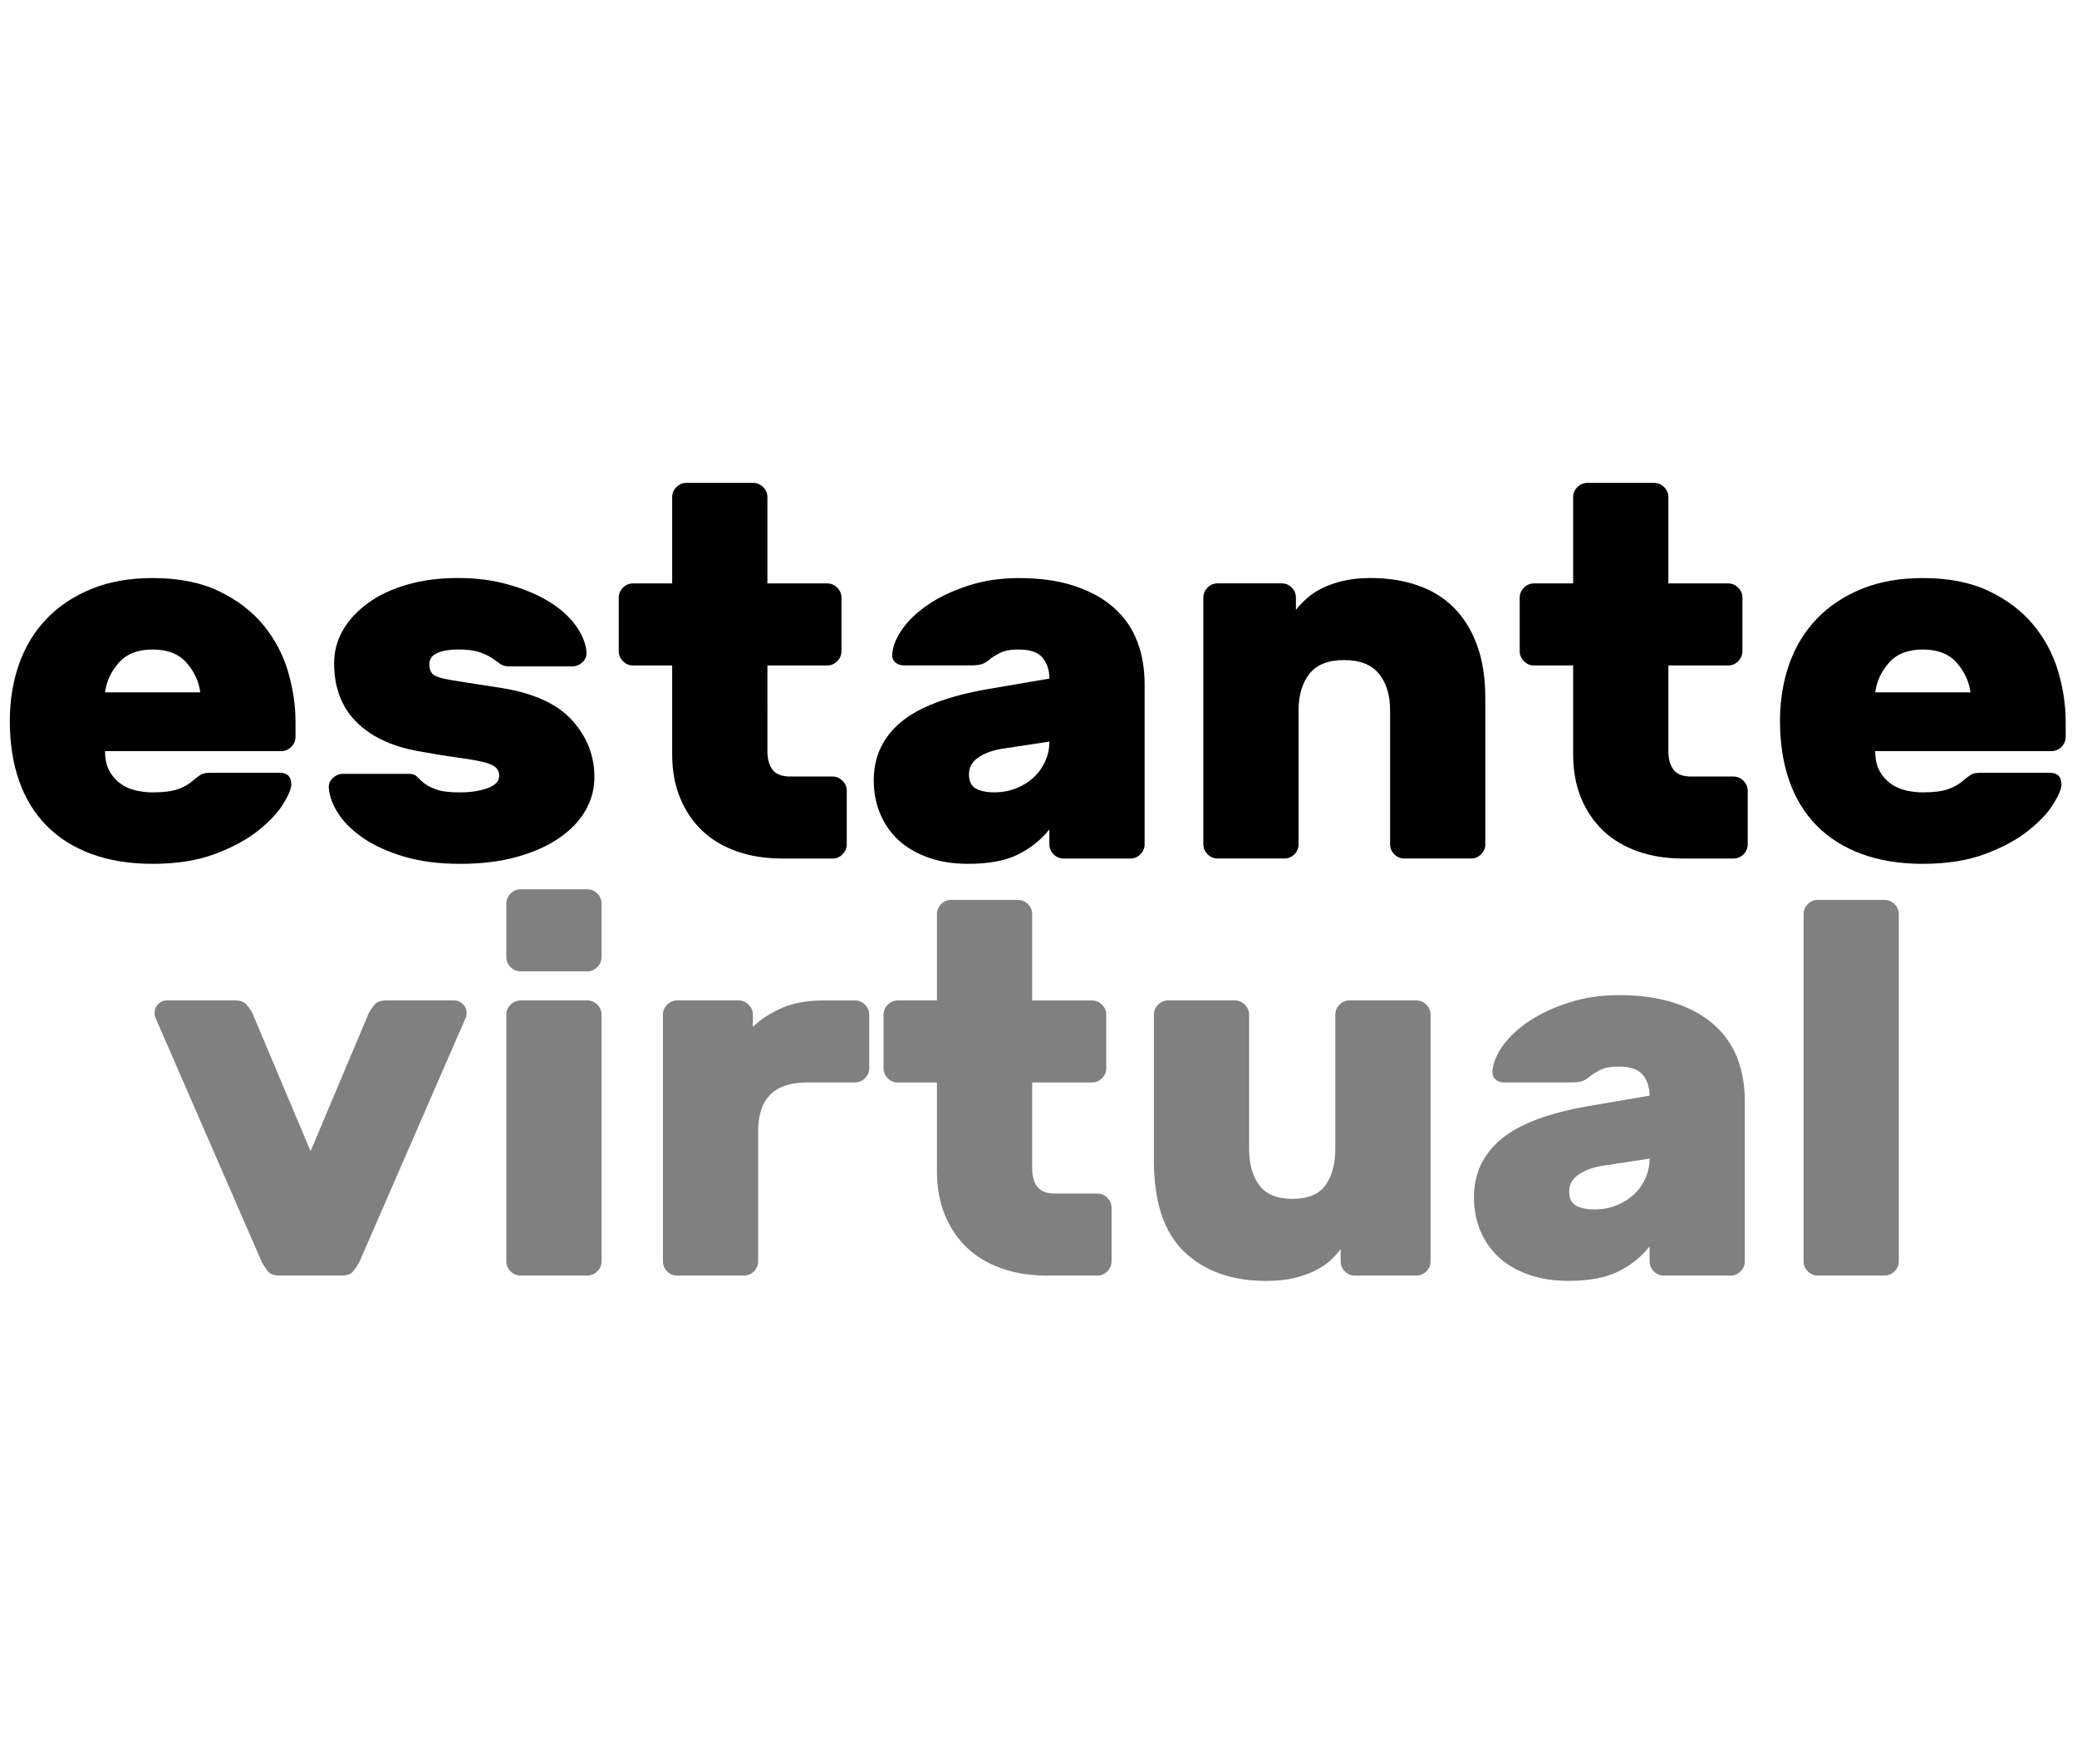 <svg enable-background="new 0 0 70.667 60" height="60" viewBox="0 0 70.667 60" width="70.667" xmlns="http://www.w3.org/2000/svg"><path d="m3.574 25.553c0 .275.051.504.153.684s.231.324.387.432c.156.107.33.184.522.225.192.043.378.062.558.062.36 0 .645-.035.855-.107.209-.072.387-.174.531-.307.132-.107.228-.176.288-.207.06-.029.162-.045.306-.045h2.34c.264 0 .396.133.396.396 0 .145-.09.363-.27.658-.18.293-.459.594-.837.898-.378.307-.867.574-1.467.801-.6.229-1.314.344-2.142.344-.78 0-1.473-.111-2.079-.334s-1.116-.543-1.53-.963-.726-.93-.936-1.529c-.21-.602-.315-1.279-.315-2.035 0-.696.105-1.341.315-1.936.21-.594.522-1.106.936-1.538.414-.433.924-.771 1.53-1.018s1.299-.369 2.079-.369c.875 0 1.623.147 2.241.441s1.122.675 1.512 1.143c.39.469.672.993.846 1.575s.261 1.162.261 1.738v.504c0 .131-.048.246-.144.342s-.21.145-.342.145zm1.62-3.457c-.504 0-.888.149-1.152.449-.264.301-.42.637-.468 1.009h3.24c-.048-.372-.204-.708-.468-1.009-.264-.3-.648-.449-1.152-.449z"/><path d="m16.984 26.398c0-.133-.045-.234-.135-.307-.09-.072-.243-.133-.459-.18-.216-.049-.501-.096-.855-.145-.354-.047-.795-.119-1.323-.215-.912-.168-1.614-.506-2.106-1.01s-.738-1.163-.738-1.979c0-.408.102-.786.306-1.134.204-.349.489-.654.855-.918.366-.265.807-.472 1.323-.621.516-.15 1.092-.226 1.728-.226.624 0 1.2.075 1.728.226.528.149.984.342 1.368.576.384.233.687.504.909.81s.345.609.369.909c.012.132-.033.246-.135.342s-.219.144-.351.144h-2.142c-.132 0-.237-.029-.315-.09-.078-.06-.171-.126-.279-.197-.108-.072-.249-.139-.423-.198-.174-.061-.417-.09-.729-.09-.276 0-.507.039-.693.116-.186.078-.279.207-.279.388 0 .132.03.233.09.306s.18.129.36.171.432.087.756.135c.324.049.75.114 1.278.198 1.092.18 1.887.55 2.385 1.108.498.557.747 1.195.747 1.916 0 .408-.102.789-.306 1.143-.204.355-.504.666-.9.938-.396.27-.876.482-1.44.639-.564.156-1.206.234-1.926.234s-1.353-.082-1.899-.244-1.005-.369-1.377-.621-.657-.527-.855-.828c-.198-.299-.309-.594-.333-.881-.012-.133.033-.246.135-.342.102-.098.219-.145.351-.145h2.232c.132 0 .228.033.288.1.06.064.138.137.234.215s.234.15.414.217c.18.066.45.098.81.098s.672-.047.936-.143.396-.235.396-.415z"/><path d="m26.11 25.553c0 .275.06.488.18.639s.318.225.594.225h1.44c.132 0 .246.049.342.145s.144.209.144.342v1.818c0 .131-.048.246-.144.342s-.21.143-.342.143h-1.71c-.564 0-1.077-.08-1.539-.242s-.855-.396-1.179-.701c-.324-.307-.576-.68-.756-1.117s-.27-.934-.27-1.484v-3.024h-1.332c-.132 0-.246-.048-.342-.145-.096-.096-.144-.21-.144-.342v-1.818c0-.132.048-.245.144-.342.096-.096.209-.144.342-.144h1.332v-2.935c0-.132.048-.246.144-.342s.21-.144.342-.144h2.268c.132 0 .246.048.342.144s.144.21.144.342v2.935h2.034c.132 0 .246.048.342.144.096.097.144.21.144.342v1.818c0 .132-.048.246-.144.342-.096.097-.21.145-.342.145h-2.034z"/><path d="m29.728 26.541c0-.791.303-1.445.909-1.961s1.593-.895 2.961-1.135l2.106-.36c0-.288-.079-.524-.234-.711-.156-.186-.426-.278-.81-.278-.276 0-.489.039-.639.116-.15.078-.261.147-.333.207-.108.097-.21.156-.306.181-.096.023-.21.036-.342.036h-2.286c-.12 0-.219-.036-.297-.108s-.111-.168-.099-.288c.024-.275.144-.563.36-.864.216-.3.513-.575.891-.828.378-.252.828-.461 1.35-.63.522-.168 1.089-.252 1.701-.252.732 0 1.368.09 1.908.271.54.18.987.429 1.341.747.354.317.615.695.783 1.134s.252.921.252 1.449v5.455c0 .131-.048.246-.144.342s-.21.143-.342.143h-2.268c-.132 0-.246-.047-.342-.143s-.144-.211-.144-.342v-.506c-.288.361-.646.646-1.071.855-.426.211-.987.316-1.683.316-.516 0-.975-.072-1.377-.217s-.738-.342-1.008-.594-.477-.553-.621-.9-.216-.727-.216-1.135zm4.104.414c.264 0 .51-.045.738-.135s.426-.213.594-.369c.168-.154.3-.338.396-.549.096-.209.144-.434.144-.674l-1.656.252c-.324.059-.585.162-.783.305-.198.145-.297.33-.297.559s.075.387.225.477c.15.089.363.134.639.134z"/><path d="m50.536 28.721c0 .131-.048.246-.144.342s-.21.143-.342.143h-2.268c-.132 0-.246-.047-.342-.143s-.144-.211-.144-.342v-4.555c0-.517-.126-.931-.378-1.243s-.648-.468-1.188-.468-.933.156-1.179.468-.369.727-.369 1.243v4.555c0 .131-.048.246-.144.342s-.21.143-.342.143h-2.268c-.132 0-.246-.047-.342-.143s-.144-.211-.144-.342v-8.39c0-.132.048-.245.144-.342.096-.096.21-.144.342-.144h2.178c.132 0 .246.048.342.144.096.097.144.21.144.342v.414c.096-.119.216-.246.36-.378s.317-.249.522-.351c.204-.103.441-.187.711-.252.27-.066.585-.1.945-.1.576 0 1.104.081 1.584.243s.891.411 1.233.747.609.763.801 1.278c.192.516.288 1.128.288 1.836z"/><path d="m56.764 25.553c0 .275.06.488.18.639s.318.225.594.225h1.44c.132 0 .246.049.342.145s.144.209.144.342v1.818c0 .131-.048.246-.144.342s-.21.143-.342.143h-1.71c-.564 0-1.077-.08-1.539-.242s-.855-.396-1.179-.701c-.324-.307-.576-.68-.756-1.117s-.27-.934-.27-1.484v-3.024h-1.332c-.132 0-.246-.048-.342-.145-.096-.096-.144-.21-.144-.342v-1.818c0-.132.048-.245.144-.342.096-.096.209-.144.342-.144h1.332v-2.935c0-.132.048-.246.144-.342s.21-.144.342-.144h2.268c.132 0 .246.048.342.144s.144.21.144.342v2.935h2.034c.132 0 .246.048.342.144.096.097.144.21.144.342v1.818c0 .132-.048.246-.144.342-.096.097-.21.145-.342.145h-2.034z"/><path d="m63.802 25.553c0 .275.051.504.153.684s.231.324.387.432c.156.107.33.184.522.225.192.043.378.062.558.062.36 0 .645-.035.855-.107.209-.072.387-.174.531-.307.132-.107.228-.176.288-.207.06-.029.162-.045.306-.045h2.34c.264 0 .396.133.396.396 0 .145-.09.363-.27.658-.18.293-.459.594-.837.898-.378.307-.867.574-1.467.801-.6.229-1.314.344-2.142.344-.78 0-1.473-.111-2.079-.334s-1.116-.543-1.53-.963-.726-.93-.936-1.529c-.21-.602-.315-1.279-.315-2.035 0-.696.105-1.341.315-1.936.21-.594.522-1.106.936-1.538.414-.433.924-.771 1.53-1.018s1.299-.369 2.079-.369c.875 0 1.623.147 2.241.441s1.122.675 1.512 1.143c.39.469.672.993.846 1.575s.261 1.162.261 1.738v.504c0 .131-.048.246-.144.342s-.21.145-.342.145zm1.62-3.457c-.504 0-.888.149-1.152.449-.264.301-.42.637-.468 1.009h3.24c-.048-.372-.204-.708-.468-1.009-.264-.3-.648-.449-1.152-.449z"/><g fill="#808080"><path d="m9.118 43.25c-.078-.096-.147-.198-.207-.307l-3.636-8.352c-.012-.036-.018-.078-.018-.126 0-.12.042-.222.126-.306.083-.084.186-.126.306-.126h2.304c.18 0 .312.048.396.144.084.097.15.192.198.288l1.98 4.698 1.98-4.698c.048-.096.114-.191.198-.288.084-.096.216-.144.396-.144h2.304c.12 0 .222.042.306.126s.126.186.126.306c0 .048-.006.09-.018.126l-3.636 8.352c-.06.108-.129.211-.207.307s-.207.144-.387.144h-2.124c-.18 0-.309-.048-.387-.144z"/><path d="m20.467 32.558c0 .133-.048.246-.144.342-.096.097-.21.145-.342.145h-2.268c-.132 0-.246-.048-.342-.145-.096-.096-.144-.209-.144-.342v-1.818c0-.133.048-.246.144-.343.096-.096.21-.144.342-.144h2.268c.132 0 .246.048.342.144.096.097.144.21.144.343zm0 10.35c0 .132-.048.246-.144.342s-.21.144-.342.144h-2.268c-.132 0-.246-.048-.342-.144s-.144-.21-.144-.342v-8.388c0-.132.048-.245.144-.342.096-.096.21-.144.342-.144h2.268c.132 0 .246.048.342.144.096.097.144.21.144.342z"/><path d="m29.089 34.034c.132 0 .246.048.342.144.096.097.144.21.144.342v1.818c0 .132-.048.246-.144.342-.096.097-.21.145-.342.145h-1.638c-1.104 0-1.656.552-1.656 1.655v4.429c0 .132-.048.246-.144.342s-.21.144-.342.144h-2.268c-.132 0-.246-.048-.342-.144s-.144-.21-.144-.342v-8.389c0-.132.048-.245.144-.342.096-.096.21-.144.342-.144h2.088c.132 0 .246.048.342.144.096.097.144.21.144.342v.414c.276-.264.609-.479.999-.647s.855-.252 1.395-.252h1.08z"/><path d="m35.119 39.74c0 .275.06.488.18.639s.318.225.594.225h1.44c.132 0 .246.049.342.145s.144.21.144.342v1.818c0 .132-.048.246-.144.342s-.21.144-.342.144h-1.71c-.564 0-1.077-.081-1.539-.243-.462-.161-.855-.396-1.179-.701-.324-.307-.576-.679-.756-1.116-.18-.438-.27-.934-.27-1.485v-3.023h-1.332c-.132 0-.246-.048-.342-.145-.096-.096-.144-.21-.144-.342v-1.82c0-.132.048-.245.144-.342.096-.096.209-.144.342-.144h1.332v-2.934c0-.132.048-.246.144-.342s.21-.144.342-.144h2.268c.132 0 .246.048.342.144s.144.21.144.342v2.935h2.034c.132 0 .246.048.342.144.096.097.144.21.144.342v1.818c0 .132-.048.246-.144.342-.096.097-.21.145-.342.145h-2.034z"/><path d="m39.259 34.52c0-.132.048-.245.144-.342.096-.096.209-.144.342-.144h2.268c.132 0 .246.048.342.144.096.097.144.21.144.342v4.555c0 .516.114.93.342 1.241.228.312.605.469 1.134.469.528 0 .903-.156 1.125-.469.222-.312.333-.726.333-1.241v-4.555c0-.132.048-.245.144-.342.096-.096.21-.144.342-.144h2.268c.132 0 .246.048.342.144.096.097.144.21.144.342v8.389c0 .132-.048.246-.144.342s-.21.144-.342.144h-2.088c-.132 0-.246-.048-.342-.144s-.144-.21-.144-.342v-.414c-.096.132-.213.261-.351.387s-.309.24-.513.342c-.204.103-.441.187-.711.252-.27.066-.591.1-.963.1-1.164 0-2.091-.33-2.781-.99s-1.035-1.698-1.035-3.114z"/><path d="m50.149 40.729c0-.792.303-1.445.909-1.962.606-.516 1.593-.894 2.961-1.134l2.106-.36c0-.288-.079-.524-.234-.711-.156-.186-.426-.278-.81-.278-.276 0-.489.039-.639.116-.15.078-.261.147-.333.207-.108.097-.21.156-.306.181-.096.023-.21.036-.342.036h-2.286c-.12 0-.219-.036-.297-.108s-.111-.168-.099-.288c.024-.275.144-.563.36-.864.216-.3.513-.575.891-.828.378-.252.828-.461 1.35-.63.522-.168 1.089-.252 1.701-.252.732 0 1.368.09 1.908.271.54.18.987.429 1.341.747.354.317.615.695.783 1.134s.252.921.252 1.449v5.454c0 .132-.048.246-.144.342s-.21.144-.342.144h-2.268c-.132 0-.246-.048-.342-.144s-.144-.21-.144-.342v-.505c-.288.36-.646.646-1.071.855s-.987.315-1.683.315c-.516 0-.975-.072-1.377-.217-.402-.144-.738-.342-1.008-.594s-.477-.552-.621-.899c-.144-.348-.216-.726-.216-1.135zm4.104.415c.264 0 .51-.045.738-.135s.426-.213.594-.369c.168-.155.3-.339.396-.549s.144-.435.144-.675l-1.656.252c-.324.06-.585.162-.783.306-.198.145-.297.33-.297.559 0 .228.075.387.225.477.15.089.363.134.639.134z"/><path d="m64.603 42.908c0 .132-.048.246-.144.342s-.21.144-.342.144h-2.268c-.132 0-.246-.048-.342-.144s-.144-.21-.144-.342v-11.808c0-.132.048-.246.144-.342s.21-.144.342-.144h2.268c.132 0 .246.048.342.144s.144.21.144.342z"/></g></svg>